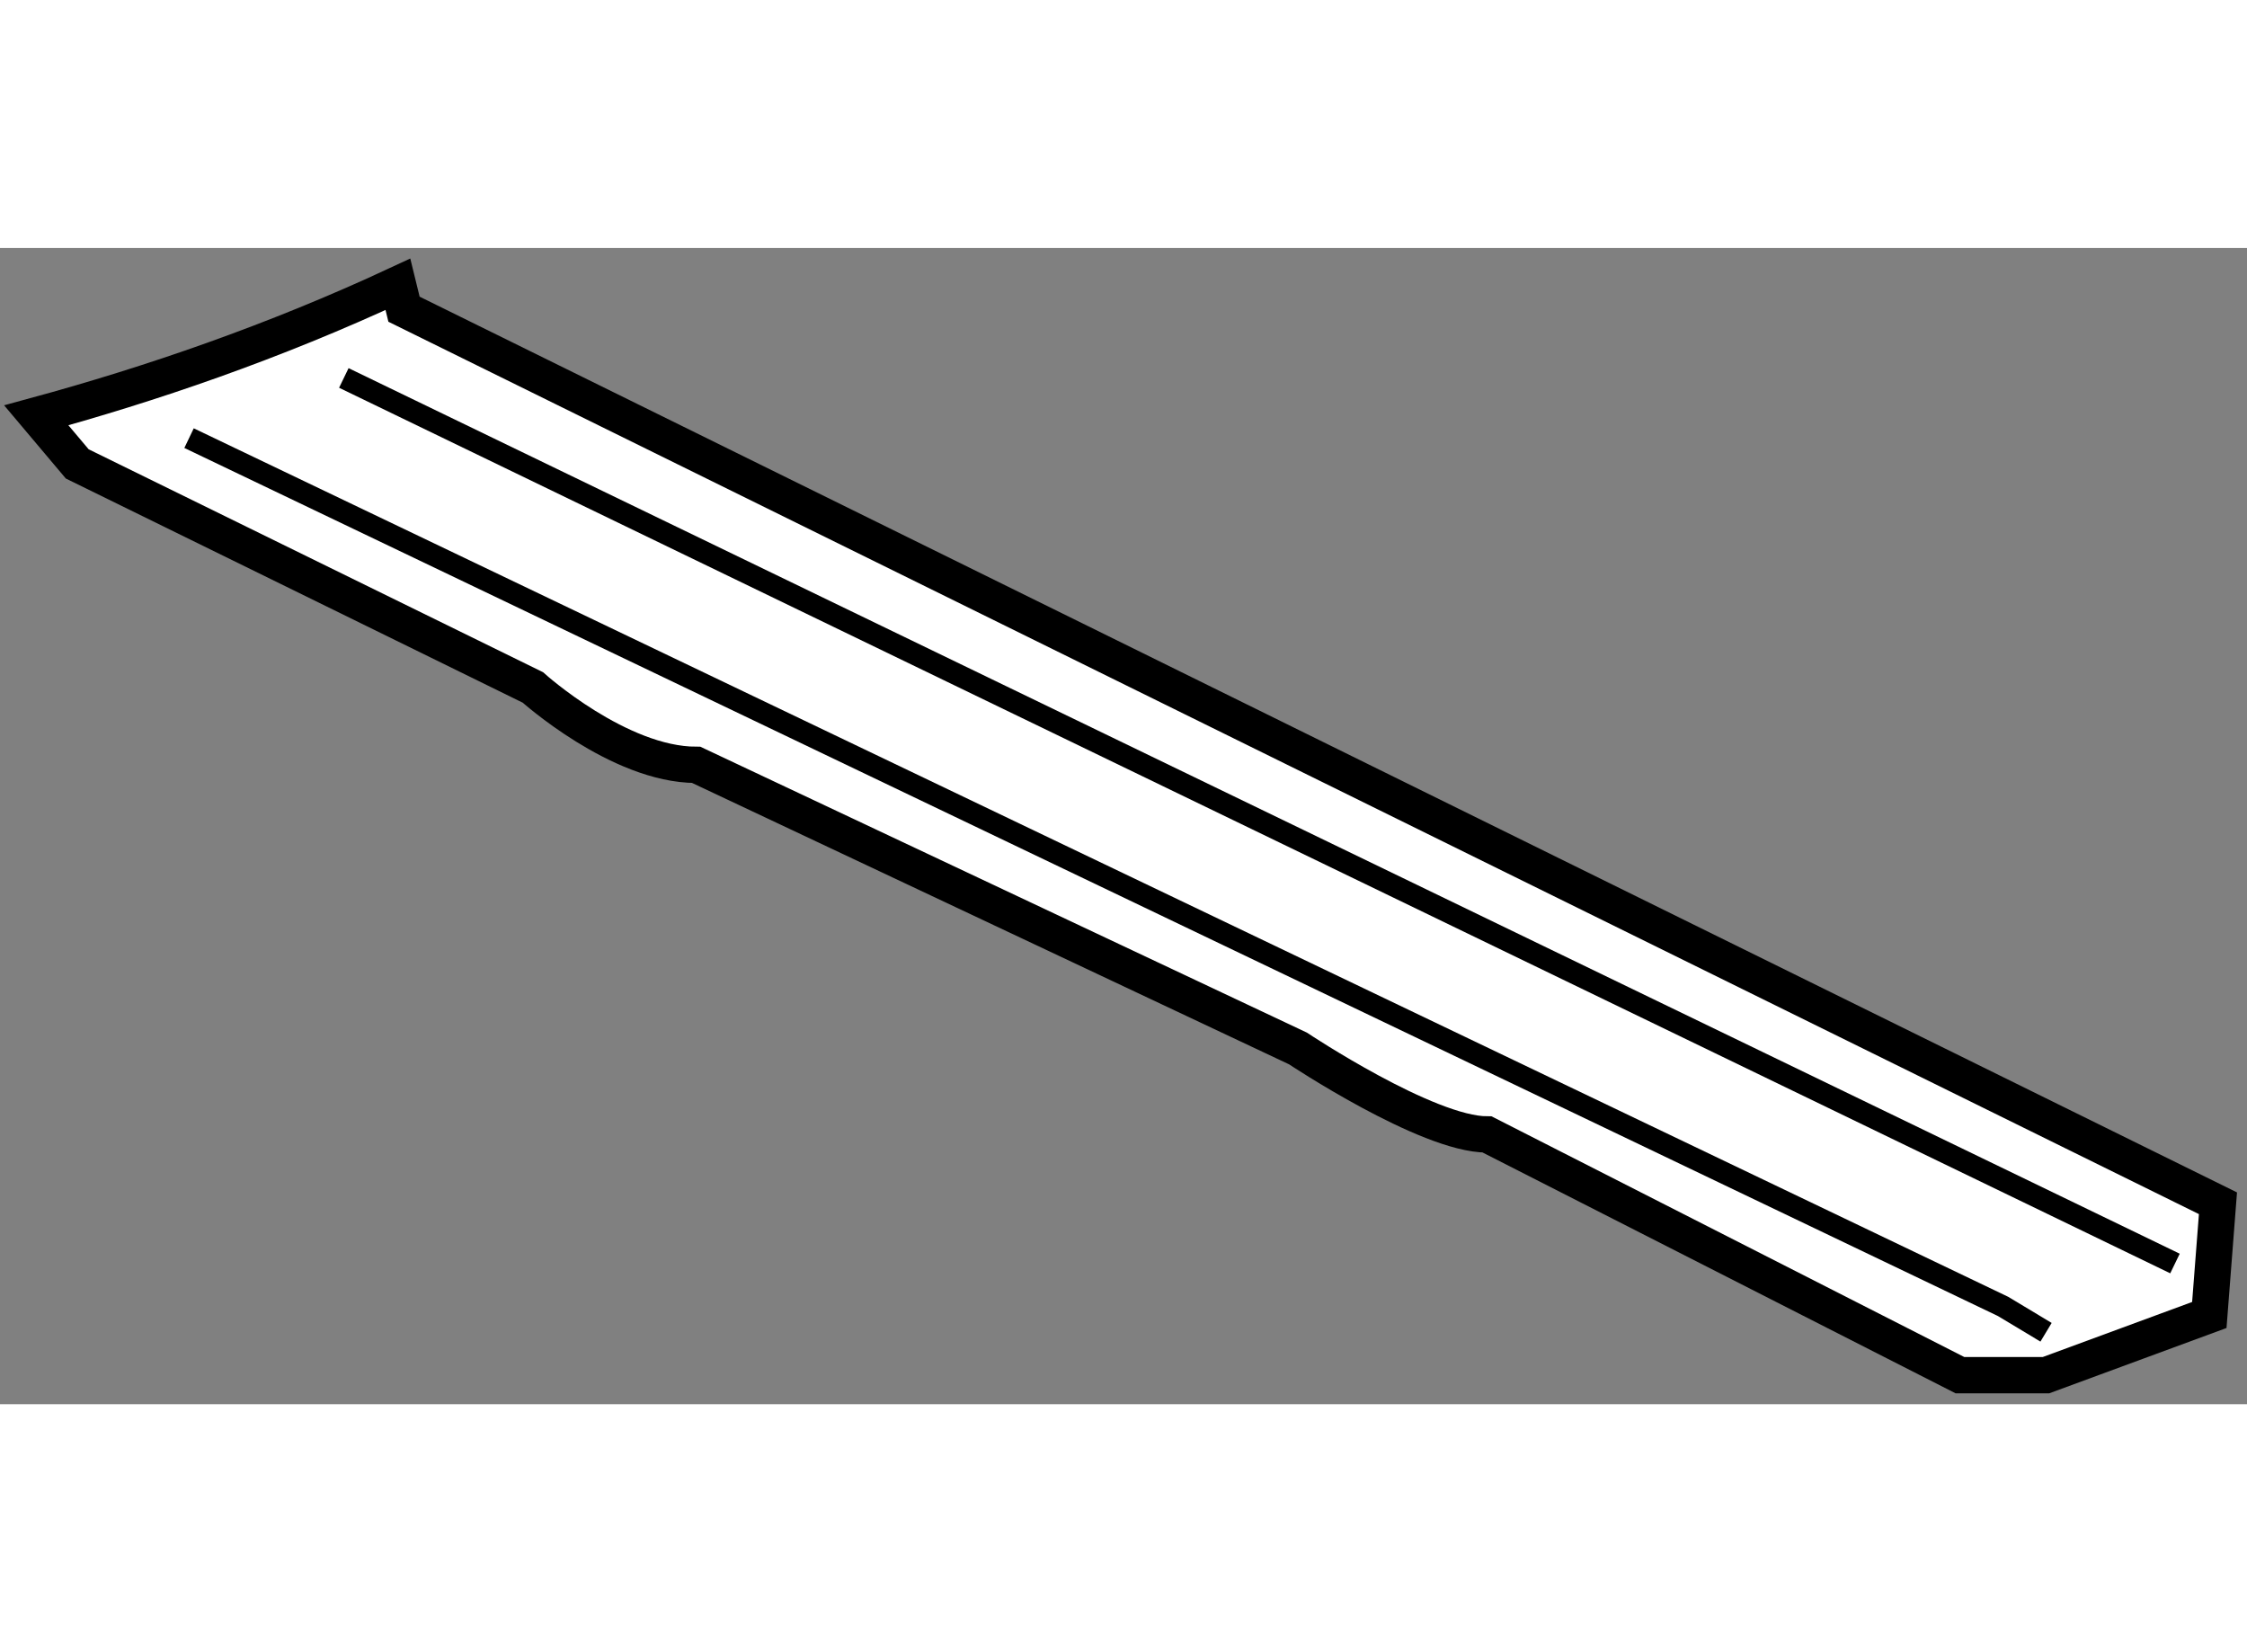 <?xml version="1.0" encoding="utf-8"?>
<!-- Generator: Adobe Illustrator 15.1.0, SVG Export Plug-In . SVG Version: 6.00 Build 0)  -->
<!DOCTYPE svg PUBLIC "-//W3C//DTD SVG 1.1//EN" "http://www.w3.org/Graphics/SVG/1.1/DTD/svg11.dtd">
<svg version="1.1" xmlns="http://www.w3.org/2000/svg" xmlns:xlink="http://www.w3.org/1999/xlink" x="0px" y="0px" width="244.8px"
	 height="180px" viewBox="136.584 36.572 30.951 15.926" enable-background="new 0 0 244.8 180" xml:space="preserve">
	
<rect x="136.584" y="36.572" width="30.951" height="15.926" fill="#808080" stroke="none"/>
	
<g><path fill="#FFFFFF" stroke="#000000" stroke-width="0.5" d="M142.149,37.415l24.986,12.315l-0.119,1.539l-2.25,0.829h-1.185
			l-6.513-3.316c-0.828,0-2.605-1.184-2.605-1.184l-8.289-3.907c-1.065,0-2.25-1.066-2.25-1.066l-6.276-3.079l-0.564-0.669
			c1.564-0.426,3.271-1.008,4.981-1.805L142.149,37.415z"></path><polyline fill="none" stroke="#000000" stroke-width="0.3" points="139.188,39.191 164.175,51.151 164.767,51.507 		"></polyline><line fill="none" stroke="#000000" stroke-width="0.3" x1="141.32" y1="38.362" x2="166.543" y2="50.56"></line></g>


</svg>